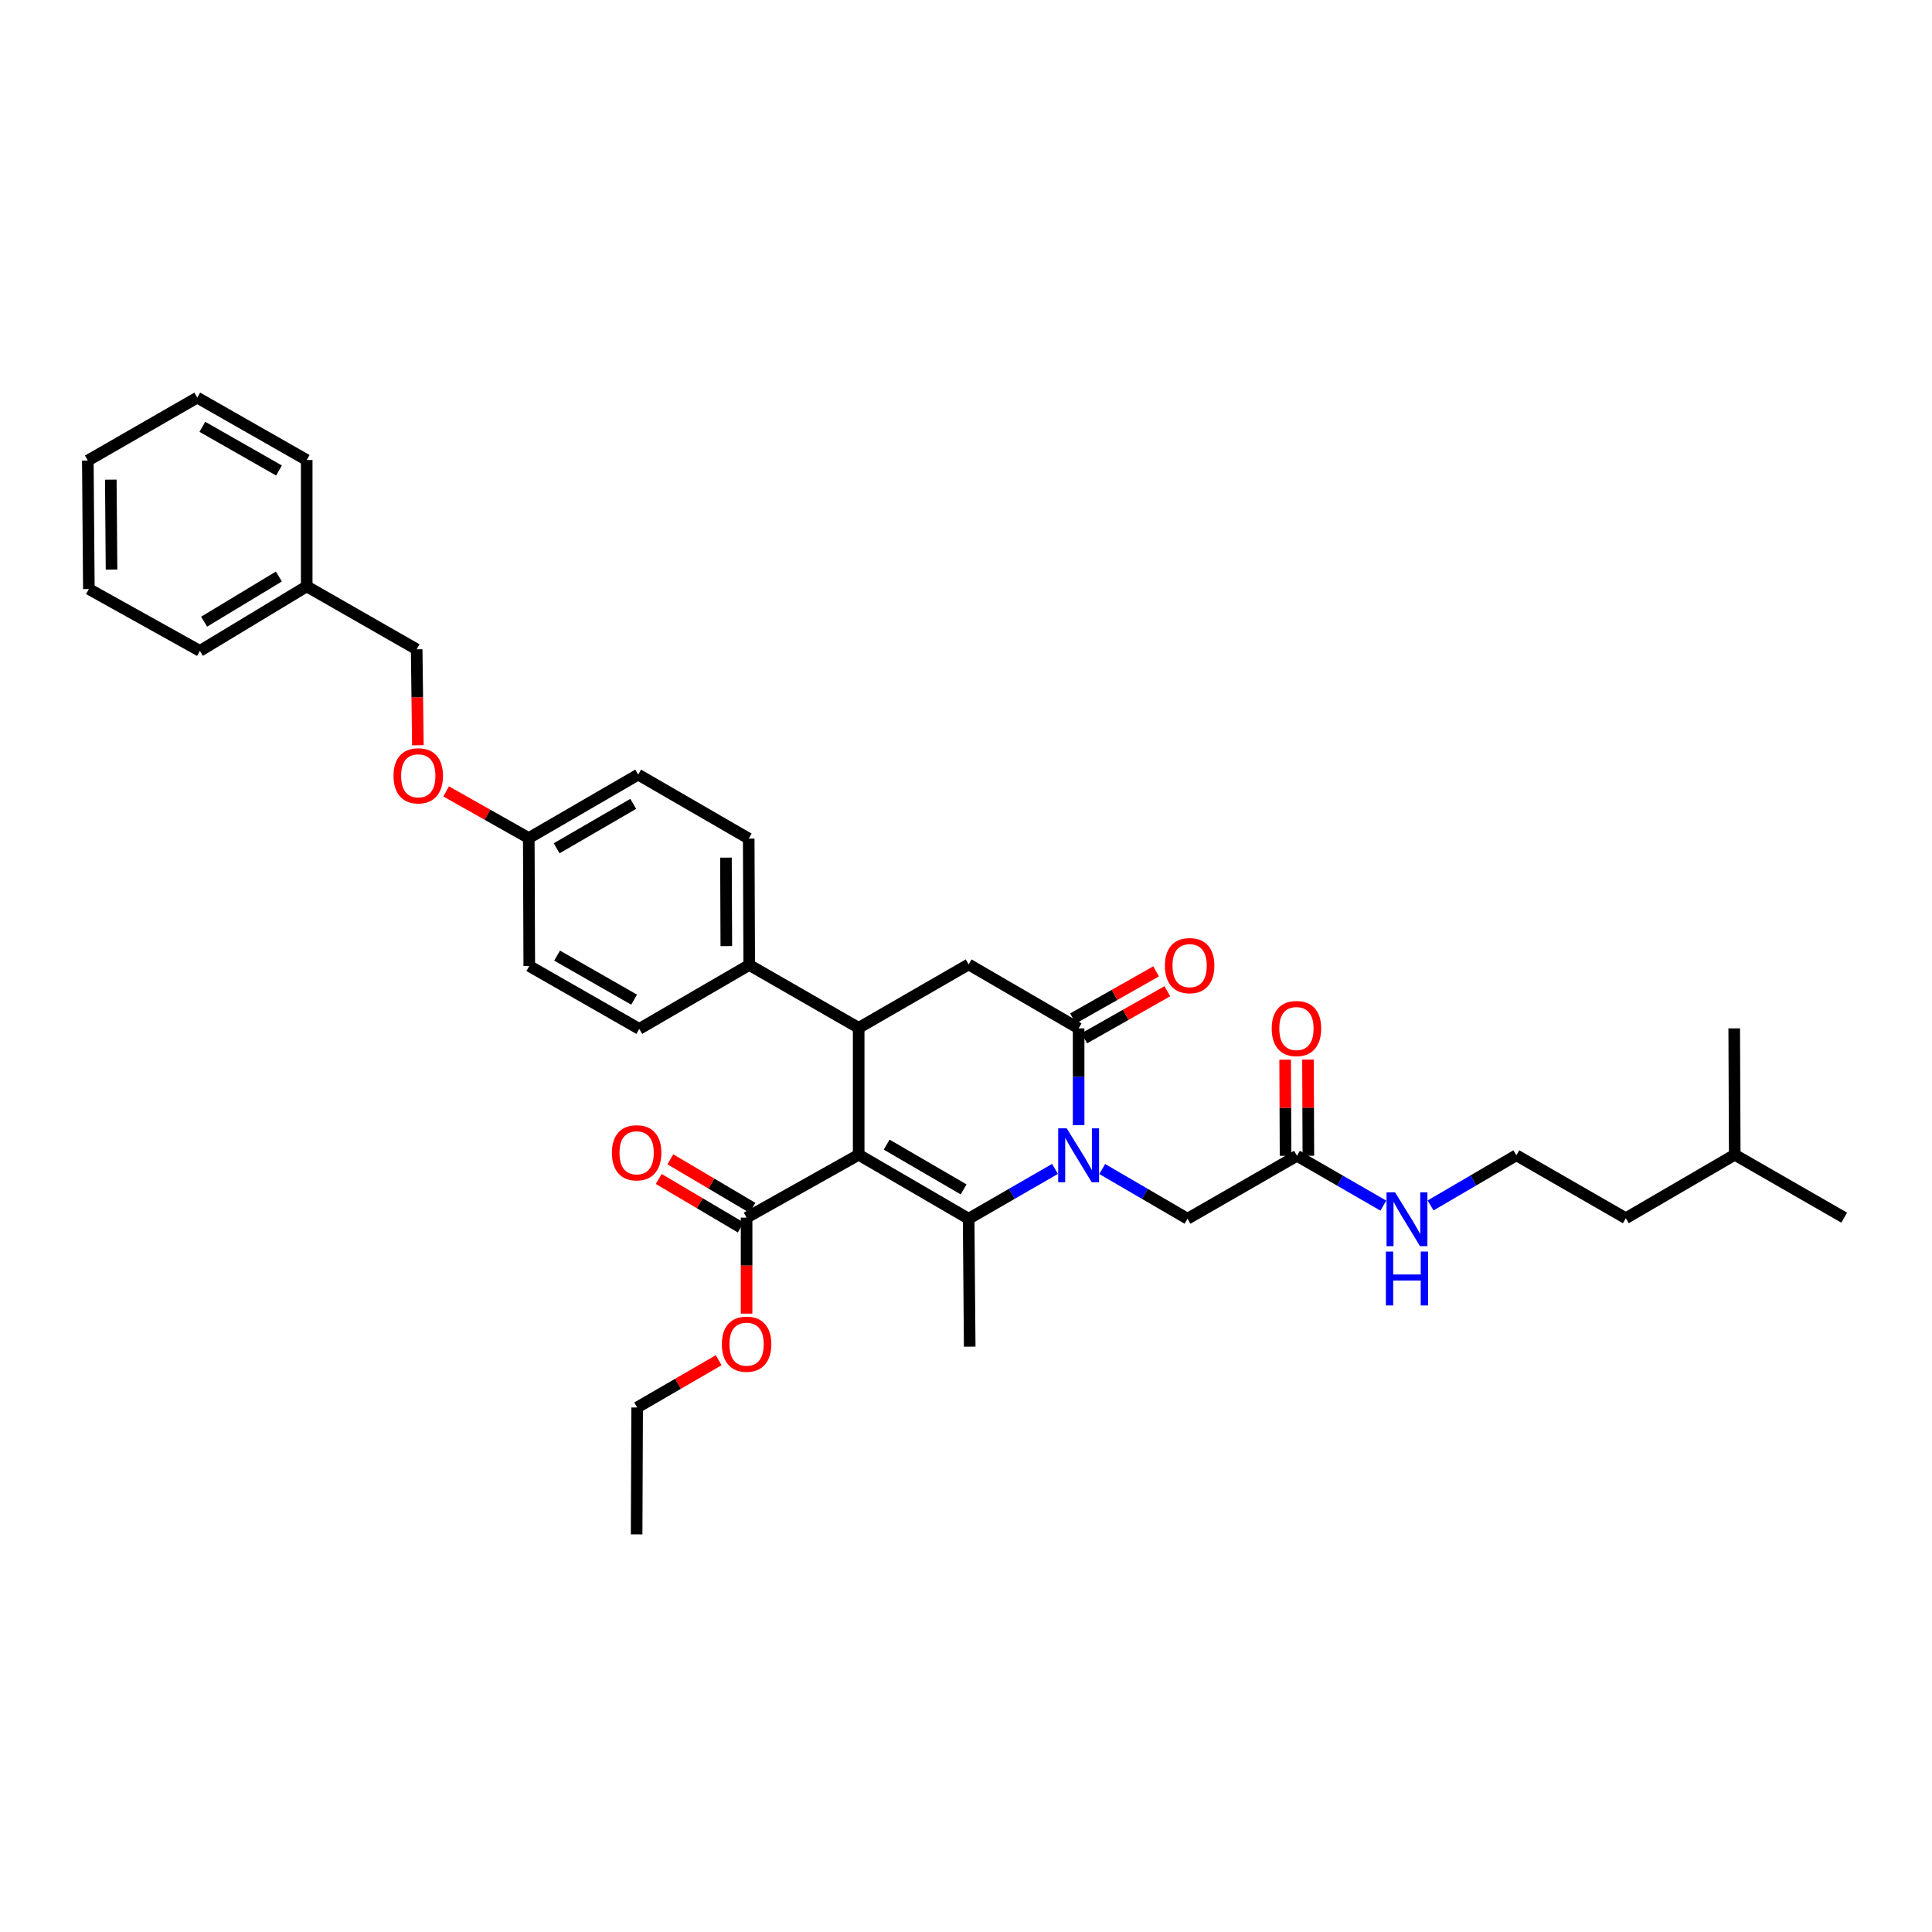 <?xml version='1.0' encoding='iso-8859-1'?>
<svg version='1.1' baseProfile='full'
              xmlns='http://www.w3.org/2000/svg'
                      xmlns:rdkit='http://www.rdkit.org/xml'
                      xmlns:xlink='http://www.w3.org/1999/xlink'
                  xml:space='preserve'
width='1000px' height='1000px' viewBox='0 0 1000 1000'>
<!-- END OF HEADER -->
<rect style='opacity:1.0;fill:#FFFFFF;stroke:none' width='1000' height='1000' x='0' y='0'> </rect>
<path class='bond-0' d='M 444.448,597.698 L 501.365,630.812' style='fill:none;fill-rule:evenodd;stroke:#000000;stroke-width:6px;stroke-linecap:butt;stroke-linejoin:miter;stroke-opacity:1' />
<path class='bond-0' d='M 458.928,592.451 L 498.77,615.631' style='fill:none;fill-rule:evenodd;stroke:#000000;stroke-width:6px;stroke-linecap:butt;stroke-linejoin:miter;stroke-opacity:1' />
<path class='bond-2' d='M 444.448,597.698 L 444.448,532.017' style='fill:none;fill-rule:evenodd;stroke:#000000;stroke-width:6px;stroke-linecap:butt;stroke-linejoin:miter;stroke-opacity:1' />
<path class='bond-5' d='M 444.448,597.698 L 386.434,630.254' style='fill:none;fill-rule:evenodd;stroke:#000000;stroke-width:6px;stroke-linecap:butt;stroke-linejoin:miter;stroke-opacity:1' />
<path class='bond-1' d='M 501.365,630.812 L 523.721,617.914' style='fill:none;fill-rule:evenodd;stroke:#000000;stroke-width:6px;stroke-linecap:butt;stroke-linejoin:miter;stroke-opacity:1' />
<path class='bond-1' d='M 523.721,617.914 L 546.077,605.017' style='fill:none;fill-rule:evenodd;stroke:#0000FF;stroke-width:6px;stroke-linecap:butt;stroke-linejoin:miter;stroke-opacity:1' />
<path class='bond-16' d='M 501.365,630.812 L 501.917,697.032' style='fill:none;fill-rule:evenodd;stroke:#000000;stroke-width:6px;stroke-linecap:butt;stroke-linejoin:miter;stroke-opacity:1' />
<path class='bond-6' d='M 570.503,605.081 L 592.583,617.946' style='fill:none;fill-rule:evenodd;stroke:#0000FF;stroke-width:6px;stroke-linecap:butt;stroke-linejoin:miter;stroke-opacity:1' />
<path class='bond-6' d='M 592.583,617.946 L 614.662,630.812' style='fill:none;fill-rule:evenodd;stroke:#000000;stroke-width:6px;stroke-linecap:butt;stroke-linejoin:miter;stroke-opacity:1' />
<path class='bond-35' d='M 558.296,582.382 L 558.296,557.334' style='fill:none;fill-rule:evenodd;stroke:#0000FF;stroke-width:6px;stroke-linecap:butt;stroke-linejoin:miter;stroke-opacity:1' />
<path class='bond-35' d='M 558.296,557.334 L 558.296,532.286' style='fill:none;fill-rule:evenodd;stroke:#000000;stroke-width:6px;stroke-linecap:butt;stroke-linejoin:miter;stroke-opacity:1' />
<path class='bond-4' d='M 444.448,532.017 L 501.365,499.179' style='fill:none;fill-rule:evenodd;stroke:#000000;stroke-width:6px;stroke-linecap:butt;stroke-linejoin:miter;stroke-opacity:1' />
<path class='bond-7' d='M 444.448,532.017 L 387.8,499.462' style='fill:none;fill-rule:evenodd;stroke:#000000;stroke-width:6px;stroke-linecap:butt;stroke-linejoin:miter;stroke-opacity:1' />
<path class='bond-3' d='M 558.296,532.286 L 501.365,499.179' style='fill:none;fill-rule:evenodd;stroke:#000000;stroke-width:6px;stroke-linecap:butt;stroke-linejoin:miter;stroke-opacity:1' />
<path class='bond-9' d='M 561.209,537.427 L 582.71,525.243' style='fill:none;fill-rule:evenodd;stroke:#000000;stroke-width:6px;stroke-linecap:butt;stroke-linejoin:miter;stroke-opacity:1' />
<path class='bond-9' d='M 582.71,525.243 L 604.212,513.06' style='fill:none;fill-rule:evenodd;stroke:#FF0000;stroke-width:6px;stroke-linecap:butt;stroke-linejoin:miter;stroke-opacity:1' />
<path class='bond-9' d='M 555.383,527.146 L 576.885,514.962' style='fill:none;fill-rule:evenodd;stroke:#000000;stroke-width:6px;stroke-linecap:butt;stroke-linejoin:miter;stroke-opacity:1' />
<path class='bond-9' d='M 576.885,514.962 L 598.387,502.779' style='fill:none;fill-rule:evenodd;stroke:#FF0000;stroke-width:6px;stroke-linecap:butt;stroke-linejoin:miter;stroke-opacity:1' />
<path class='bond-10' d='M 389.441,625.168 L 368.21,612.615' style='fill:none;fill-rule:evenodd;stroke:#000000;stroke-width:6px;stroke-linecap:butt;stroke-linejoin:miter;stroke-opacity:1' />
<path class='bond-10' d='M 368.21,612.615 L 346.978,600.062' style='fill:none;fill-rule:evenodd;stroke:#FF0000;stroke-width:6px;stroke-linecap:butt;stroke-linejoin:miter;stroke-opacity:1' />
<path class='bond-10' d='M 383.427,635.34 L 362.196,622.787' style='fill:none;fill-rule:evenodd;stroke:#000000;stroke-width:6px;stroke-linecap:butt;stroke-linejoin:miter;stroke-opacity:1' />
<path class='bond-10' d='M 362.196,622.787 L 340.964,610.234' style='fill:none;fill-rule:evenodd;stroke:#FF0000;stroke-width:6px;stroke-linecap:butt;stroke-linejoin:miter;stroke-opacity:1' />
<path class='bond-18' d='M 386.434,630.254 L 386.434,655.092' style='fill:none;fill-rule:evenodd;stroke:#000000;stroke-width:6px;stroke-linecap:butt;stroke-linejoin:miter;stroke-opacity:1' />
<path class='bond-18' d='M 386.434,655.092 L 386.434,679.929' style='fill:none;fill-rule:evenodd;stroke:#FF0000;stroke-width:6px;stroke-linecap:butt;stroke-linejoin:miter;stroke-opacity:1' />
<path class='bond-8' d='M 614.662,630.812 L 671.304,598.237' style='fill:none;fill-rule:evenodd;stroke:#000000;stroke-width:6px;stroke-linecap:butt;stroke-linejoin:miter;stroke-opacity:1' />
<path class='bond-12' d='M 387.8,499.462 L 387.531,434.049' style='fill:none;fill-rule:evenodd;stroke:#000000;stroke-width:6px;stroke-linecap:butt;stroke-linejoin:miter;stroke-opacity:1' />
<path class='bond-12' d='M 375.943,489.698 L 375.754,443.91' style='fill:none;fill-rule:evenodd;stroke:#000000;stroke-width:6px;stroke-linecap:butt;stroke-linejoin:miter;stroke-opacity:1' />
<path class='bond-13' d='M 387.8,499.462 L 330.882,532.555' style='fill:none;fill-rule:evenodd;stroke:#000000;stroke-width:6px;stroke-linecap:butt;stroke-linejoin:miter;stroke-opacity:1' />
<path class='bond-11' d='M 677.212,598.213 L 677.111,573.329' style='fill:none;fill-rule:evenodd;stroke:#000000;stroke-width:6px;stroke-linecap:butt;stroke-linejoin:miter;stroke-opacity:1' />
<path class='bond-11' d='M 677.111,573.329 L 677.009,548.445' style='fill:none;fill-rule:evenodd;stroke:#FF0000;stroke-width:6px;stroke-linecap:butt;stroke-linejoin:miter;stroke-opacity:1' />
<path class='bond-11' d='M 665.396,598.261 L 665.294,573.377' style='fill:none;fill-rule:evenodd;stroke:#000000;stroke-width:6px;stroke-linecap:butt;stroke-linejoin:miter;stroke-opacity:1' />
<path class='bond-11' d='M 665.294,573.377 L 665.192,548.494' style='fill:none;fill-rule:evenodd;stroke:#FF0000;stroke-width:6px;stroke-linecap:butt;stroke-linejoin:miter;stroke-opacity:1' />
<path class='bond-14' d='M 671.304,598.237 L 693.663,611.135' style='fill:none;fill-rule:evenodd;stroke:#000000;stroke-width:6px;stroke-linecap:butt;stroke-linejoin:miter;stroke-opacity:1' />
<path class='bond-14' d='M 693.663,611.135 L 716.022,624.032' style='fill:none;fill-rule:evenodd;stroke:#0000FF;stroke-width:6px;stroke-linecap:butt;stroke-linejoin:miter;stroke-opacity:1' />
<path class='bond-20' d='M 387.531,434.049 L 330.324,400.936' style='fill:none;fill-rule:evenodd;stroke:#000000;stroke-width:6px;stroke-linecap:butt;stroke-linejoin:miter;stroke-opacity:1' />
<path class='bond-21' d='M 330.882,532.555 L 273.952,500' style='fill:none;fill-rule:evenodd;stroke:#000000;stroke-width:6px;stroke-linecap:butt;stroke-linejoin:miter;stroke-opacity:1' />
<path class='bond-21' d='M 328.209,517.414 L 288.357,494.625' style='fill:none;fill-rule:evenodd;stroke:#000000;stroke-width:6px;stroke-linecap:butt;stroke-linejoin:miter;stroke-opacity:1' />
<path class='bond-22' d='M 740.457,623.938 L 762.663,610.953' style='fill:none;fill-rule:evenodd;stroke:#0000FF;stroke-width:6px;stroke-linecap:butt;stroke-linejoin:miter;stroke-opacity:1' />
<path class='bond-22' d='M 762.663,610.953 L 784.87,597.968' style='fill:none;fill-rule:evenodd;stroke:#000000;stroke-width:6px;stroke-linecap:butt;stroke-linejoin:miter;stroke-opacity:1' />
<path class='bond-15' d='M 230.933,409.631 L 252.314,421.706' style='fill:none;fill-rule:evenodd;stroke:#FF0000;stroke-width:6px;stroke-linecap:butt;stroke-linejoin:miter;stroke-opacity:1' />
<path class='bond-15' d='M 252.314,421.706 L 273.696,433.78' style='fill:none;fill-rule:evenodd;stroke:#000000;stroke-width:6px;stroke-linecap:butt;stroke-linejoin:miter;stroke-opacity:1' />
<path class='bond-19' d='M 216.292,385.738 L 215.98,360.91' style='fill:none;fill-rule:evenodd;stroke:#FF0000;stroke-width:6px;stroke-linecap:butt;stroke-linejoin:miter;stroke-opacity:1' />
<path class='bond-19' d='M 215.98,360.91 L 215.669,336.082' style='fill:none;fill-rule:evenodd;stroke:#000000;stroke-width:6px;stroke-linecap:butt;stroke-linejoin:miter;stroke-opacity:1' />
<path class='bond-17' d='M 273.696,433.78 L 273.952,500' style='fill:none;fill-rule:evenodd;stroke:#000000;stroke-width:6px;stroke-linecap:butt;stroke-linejoin:miter;stroke-opacity:1' />
<path class='bond-36' d='M 273.696,433.78 L 330.324,400.936' style='fill:none;fill-rule:evenodd;stroke:#000000;stroke-width:6px;stroke-linecap:butt;stroke-linejoin:miter;stroke-opacity:1' />
<path class='bond-36' d='M 288.119,439.075 L 327.759,416.085' style='fill:none;fill-rule:evenodd;stroke:#000000;stroke-width:6px;stroke-linecap:butt;stroke-linejoin:miter;stroke-opacity:1' />
<path class='bond-24' d='M 371.996,704.037 L 350.891,716.274' style='fill:none;fill-rule:evenodd;stroke:#FF0000;stroke-width:6px;stroke-linecap:butt;stroke-linejoin:miter;stroke-opacity:1' />
<path class='bond-24' d='M 350.891,716.274 L 329.786,728.51' style='fill:none;fill-rule:evenodd;stroke:#000000;stroke-width:6px;stroke-linecap:butt;stroke-linejoin:miter;stroke-opacity:1' />
<path class='bond-23' d='M 215.669,336.082 L 158.751,303.507' style='fill:none;fill-rule:evenodd;stroke:#000000;stroke-width:6px;stroke-linecap:butt;stroke-linejoin:miter;stroke-opacity:1' />
<path class='bond-25' d='M 784.87,597.968 L 841.518,630.543' style='fill:none;fill-rule:evenodd;stroke:#000000;stroke-width:6px;stroke-linecap:butt;stroke-linejoin:miter;stroke-opacity:1' />
<path class='bond-27' d='M 158.751,303.507 L 103.468,336.902' style='fill:none;fill-rule:evenodd;stroke:#000000;stroke-width:6px;stroke-linecap:butt;stroke-linejoin:miter;stroke-opacity:1' />
<path class='bond-27' d='M 144.349,298.401 L 105.651,321.778' style='fill:none;fill-rule:evenodd;stroke:#000000;stroke-width:6px;stroke-linecap:butt;stroke-linejoin:miter;stroke-opacity:1' />
<path class='bond-28' d='M 158.751,303.507 L 158.751,238.107' style='fill:none;fill-rule:evenodd;stroke:#000000;stroke-width:6px;stroke-linecap:butt;stroke-linejoin:miter;stroke-opacity:1' />
<path class='bond-31' d='M 329.786,728.51 L 329.517,794.192' style='fill:none;fill-rule:evenodd;stroke:#000000;stroke-width:6px;stroke-linecap:butt;stroke-linejoin:miter;stroke-opacity:1' />
<path class='bond-26' d='M 841.518,630.543 L 897.897,597.698' style='fill:none;fill-rule:evenodd;stroke:#000000;stroke-width:6px;stroke-linecap:butt;stroke-linejoin:miter;stroke-opacity:1' />
<path class='bond-29' d='M 897.897,597.698 L 897.628,532.286' style='fill:none;fill-rule:evenodd;stroke:#000000;stroke-width:6px;stroke-linecap:butt;stroke-linejoin:miter;stroke-opacity:1' />
<path class='bond-30' d='M 897.897,597.698 L 954.545,630.254' style='fill:none;fill-rule:evenodd;stroke:#000000;stroke-width:6px;stroke-linecap:butt;stroke-linejoin:miter;stroke-opacity:1' />
<path class='bond-33' d='M 103.468,336.902 L 45.993,304.885' style='fill:none;fill-rule:evenodd;stroke:#000000;stroke-width:6px;stroke-linecap:butt;stroke-linejoin:miter;stroke-opacity:1' />
<path class='bond-32' d='M 158.751,238.107 L 102.103,205.808' style='fill:none;fill-rule:evenodd;stroke:#000000;stroke-width:6px;stroke-linecap:butt;stroke-linejoin:miter;stroke-opacity:1' />
<path class='bond-32' d='M 144.401,243.528 L 104.747,220.918' style='fill:none;fill-rule:evenodd;stroke:#000000;stroke-width:6px;stroke-linecap:butt;stroke-linejoin:miter;stroke-opacity:1' />
<path class='bond-37' d='M 102.103,205.808 L 45.455,238.383' style='fill:none;fill-rule:evenodd;stroke:#000000;stroke-width:6px;stroke-linecap:butt;stroke-linejoin:miter;stroke-opacity:1' />
<path class='bond-34' d='M 45.993,304.885 L 45.455,238.383' style='fill:none;fill-rule:evenodd;stroke:#000000;stroke-width:6px;stroke-linecap:butt;stroke-linejoin:miter;stroke-opacity:1' />
<path class='bond-34' d='M 57.728,294.814 L 57.352,248.263' style='fill:none;fill-rule:evenodd;stroke:#000000;stroke-width:6px;stroke-linecap:butt;stroke-linejoin:miter;stroke-opacity:1' />
<path  class='atom-2' d='M 552.132 584.024
L 561.27 598.795
Q 562.176 600.252, 563.633 602.891
Q 565.091 605.53, 565.17 605.688
L 565.17 584.024
L 568.872 584.024
L 568.872 611.911
L 565.051 611.911
L 555.243 595.762
Q 554.101 593.871, 552.88 591.705
Q 551.698 589.538, 551.344 588.869
L 551.344 611.911
L 547.72 611.911
L 547.72 584.024
L 552.132 584.024
' fill='#0000FF'/>
<path  class='atom-10' d='M 602.95 499.81
Q 602.95 493.113, 606.259 489.371
Q 609.568 485.629, 615.752 485.629
Q 621.936 485.629, 625.245 489.371
Q 628.553 493.113, 628.553 499.81
Q 628.553 506.585, 625.205 510.445
Q 621.857 514.265, 615.752 514.265
Q 609.607 514.265, 606.259 510.445
Q 602.95 506.624, 602.95 499.81
M 615.752 511.114
Q 620.006 511.114, 622.291 508.278
Q 624.614 505.403, 624.614 499.81
Q 624.614 494.335, 622.291 491.577
Q 620.006 488.781, 615.752 488.781
Q 611.498 488.781, 609.174 491.538
Q 606.889 494.295, 606.889 499.81
Q 606.889 505.442, 609.174 508.278
Q 611.498 511.114, 615.752 511.114
' fill='#FF0000'/>
<path  class='atom-11' d='M 316.715 596.681
Q 316.715 589.985, 320.024 586.243
Q 323.333 582.501, 329.517 582.501
Q 335.701 582.501, 339.01 586.243
Q 342.318 589.985, 342.318 596.681
Q 342.318 603.456, 338.97 607.316
Q 335.622 611.137, 329.517 611.137
Q 323.372 611.137, 320.024 607.316
Q 316.715 603.495, 316.715 596.681
M 329.517 607.986
Q 333.771 607.986, 336.055 605.15
Q 338.379 602.274, 338.379 596.681
Q 338.379 591.206, 336.055 588.449
Q 333.771 585.652, 329.517 585.652
Q 325.263 585.652, 322.939 588.409
Q 320.654 591.166, 320.654 596.681
Q 320.654 602.314, 322.939 605.15
Q 325.263 607.986, 329.517 607.986
' fill='#FF0000'/>
<path  class='atom-12' d='M 658.233 532.365
Q 658.233 525.669, 661.542 521.927
Q 664.851 518.185, 671.035 518.185
Q 677.219 518.185, 680.528 521.927
Q 683.836 525.669, 683.836 532.365
Q 683.836 539.14, 680.488 543
Q 677.14 546.821, 671.035 546.821
Q 664.89 546.821, 661.542 543
Q 658.233 539.179, 658.233 532.365
M 671.035 543.67
Q 675.289 543.67, 677.573 540.834
Q 679.897 537.958, 679.897 532.365
Q 679.897 526.89, 677.573 524.132
Q 675.289 521.336, 671.035 521.336
Q 666.781 521.336, 664.457 524.093
Q 662.172 526.85, 662.172 532.365
Q 662.172 537.998, 664.457 540.834
Q 666.781 543.67, 671.035 543.67
' fill='#FF0000'/>
<path  class='atom-15' d='M 722.077 617.137
L 731.215 631.908
Q 732.121 633.365, 733.578 636.005
Q 735.036 638.644, 735.114 638.801
L 735.114 617.137
L 738.817 617.137
L 738.817 645.025
L 734.996 645.025
L 725.188 628.875
Q 724.046 626.984, 722.825 624.818
Q 721.643 622.652, 721.289 621.982
L 721.289 645.025
L 717.665 645.025
L 717.665 617.137
L 722.077 617.137
' fill='#0000FF'/>
<path  class='atom-15' d='M 717.33 647.813
L 721.112 647.813
L 721.112 659.67
L 735.371 659.67
L 735.371 647.813
L 739.152 647.813
L 739.152 675.701
L 735.371 675.701
L 735.371 662.821
L 721.112 662.821
L 721.112 675.701
L 717.33 675.701
L 717.33 647.813
' fill='#0000FF'/>
<path  class='atom-16' d='M 203.688 401.553
Q 203.688 394.857, 206.996 391.115
Q 210.305 387.373, 216.489 387.373
Q 222.673 387.373, 225.982 391.115
Q 229.291 394.857, 229.291 401.553
Q 229.291 408.328, 225.943 412.188
Q 222.595 416.009, 216.489 416.009
Q 210.345 416.009, 206.996 412.188
Q 203.688 408.367, 203.688 401.553
M 216.489 412.858
Q 220.743 412.858, 223.028 410.022
Q 225.352 407.146, 225.352 401.553
Q 225.352 396.078, 223.028 393.321
Q 220.743 390.524, 216.489 390.524
Q 212.235 390.524, 209.911 393.281
Q 207.627 396.039, 207.627 401.553
Q 207.627 407.186, 209.911 410.022
Q 212.235 412.858, 216.489 412.858
' fill='#FF0000'/>
<path  class='atom-19' d='M 373.633 695.745
Q 373.633 689.049, 376.941 685.307
Q 380.25 681.565, 386.434 681.565
Q 392.618 681.565, 395.927 685.307
Q 399.236 689.049, 399.236 695.745
Q 399.236 702.52, 395.888 706.38
Q 392.54 710.201, 386.434 710.201
Q 380.289 710.201, 376.941 706.38
Q 373.633 702.559, 373.633 695.745
M 386.434 707.05
Q 390.688 707.05, 392.973 704.214
Q 395.297 701.338, 395.297 695.745
Q 395.297 690.27, 392.973 687.513
Q 390.688 684.716, 386.434 684.716
Q 382.18 684.716, 379.856 687.473
Q 377.572 690.23, 377.572 695.745
Q 377.572 701.378, 379.856 704.214
Q 382.18 707.05, 386.434 707.05
' fill='#FF0000'/>
</svg>
